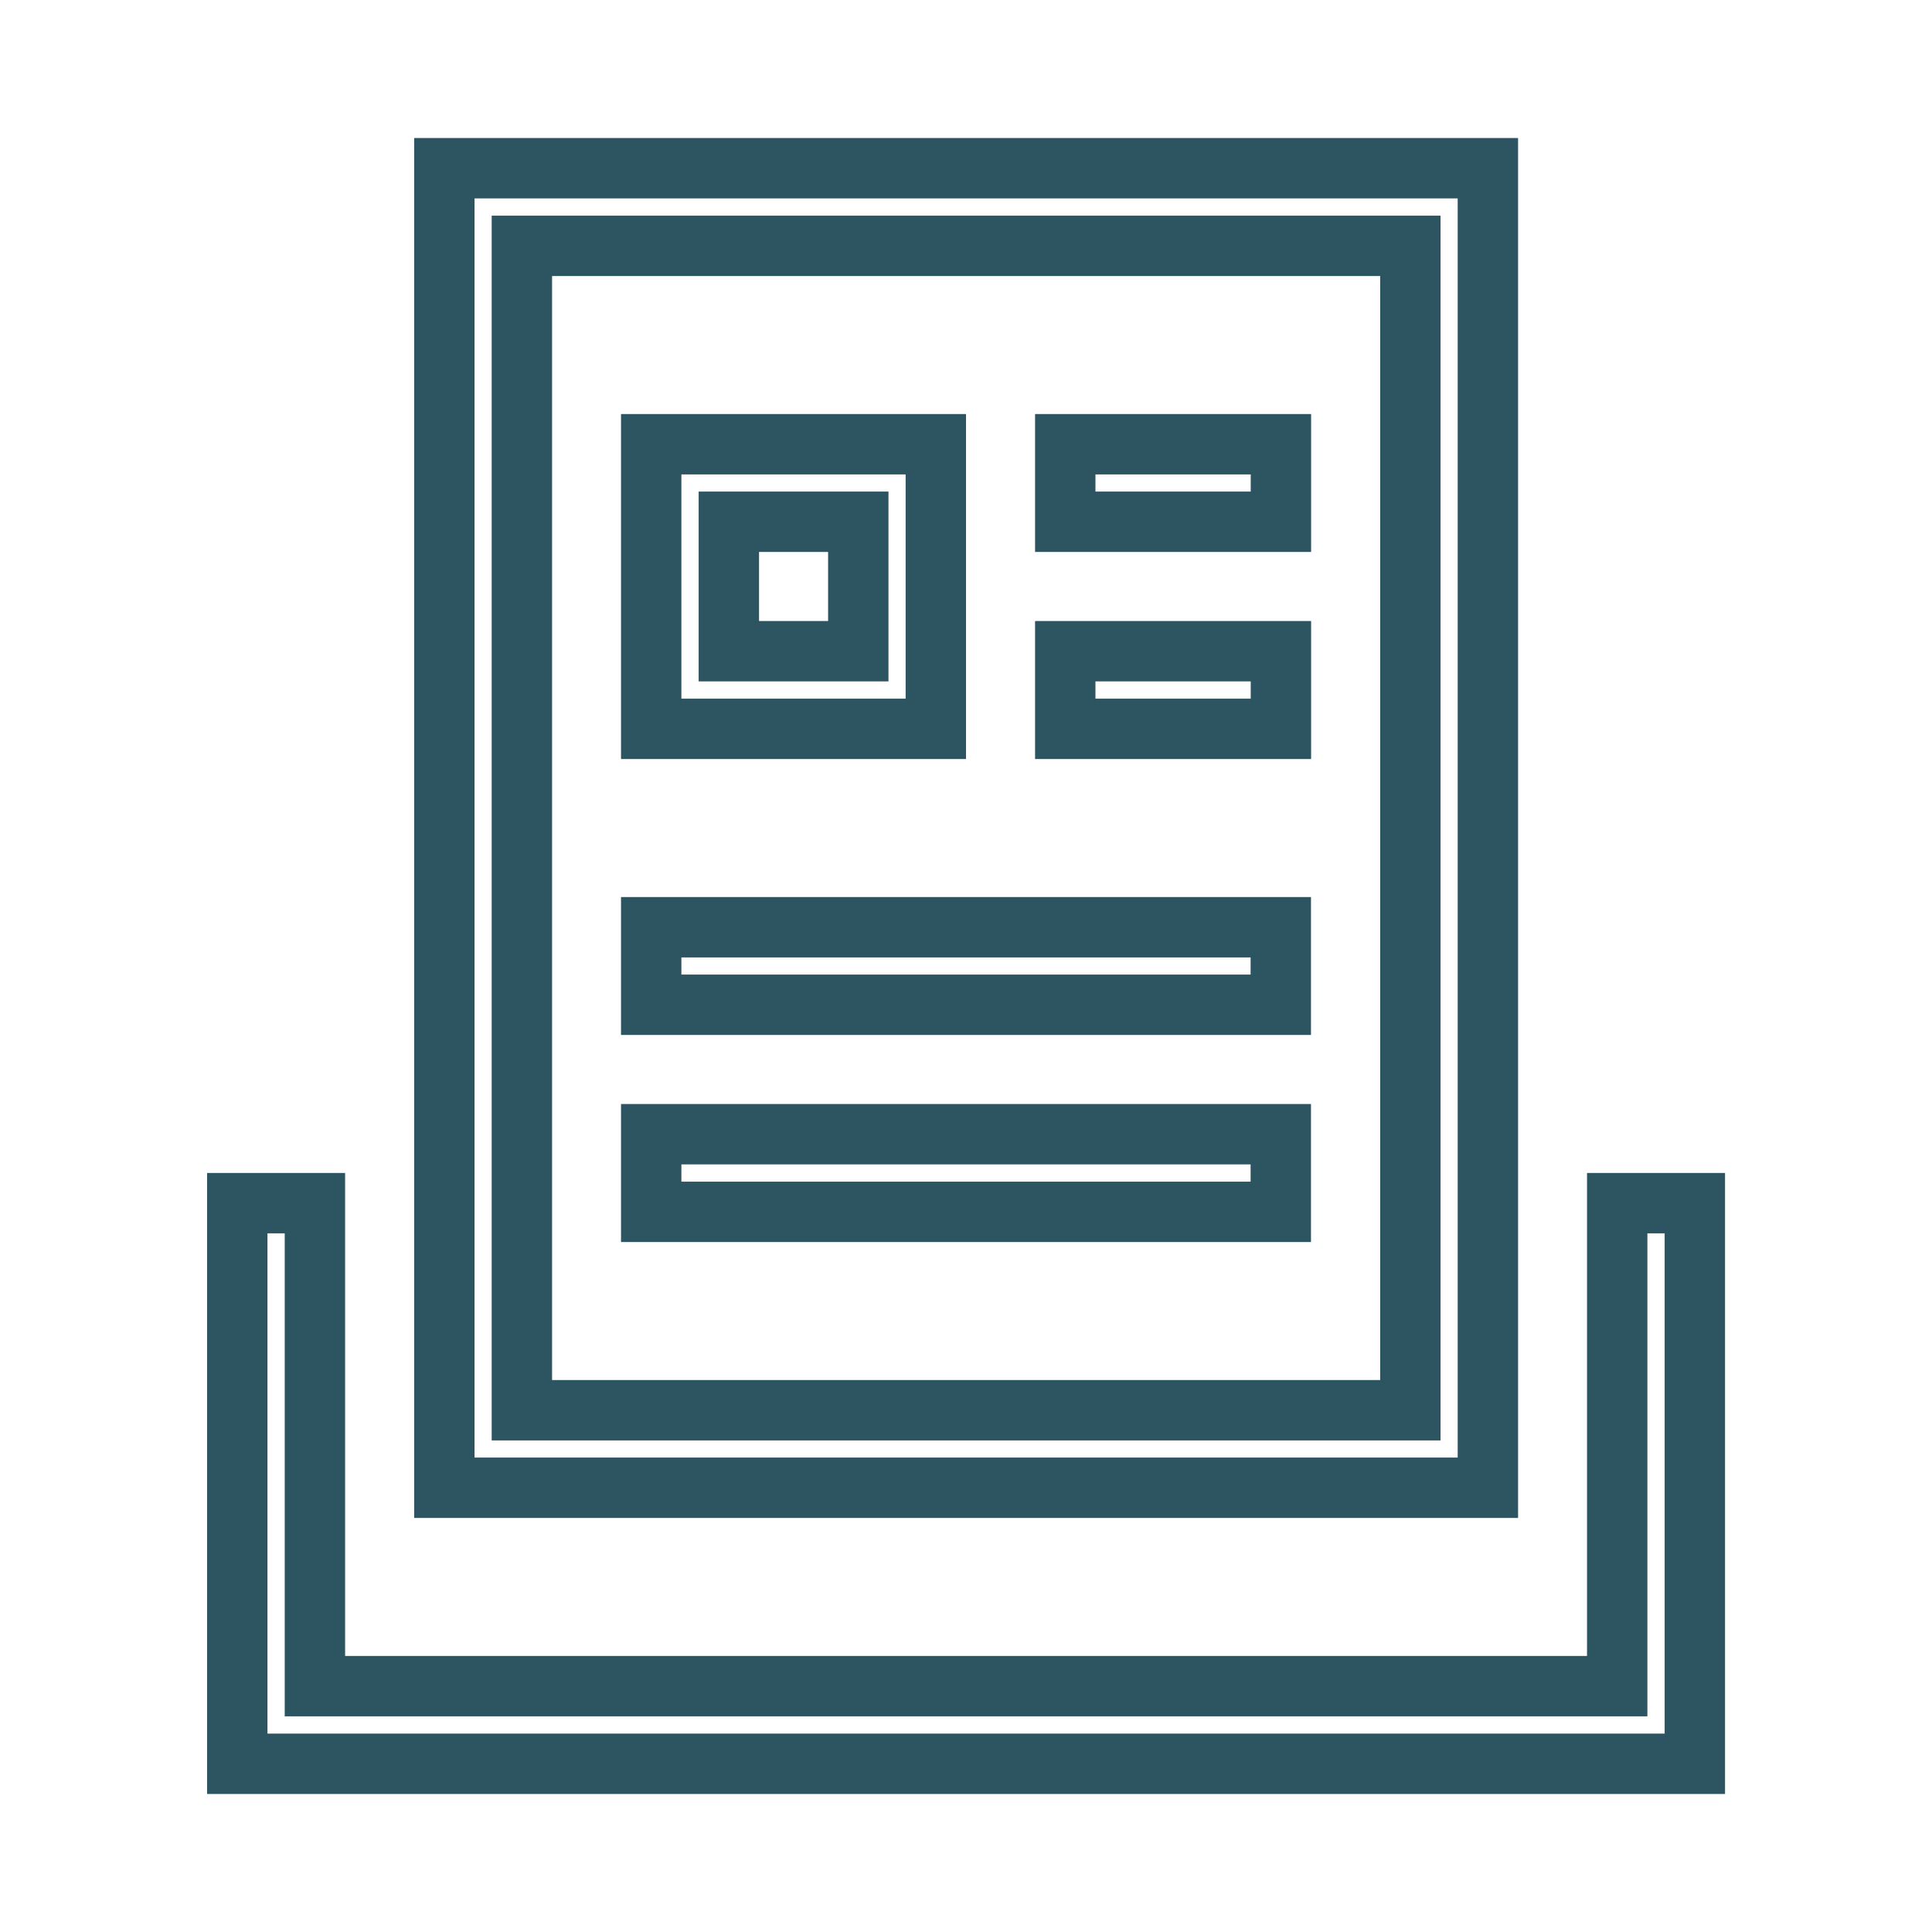<svg width="16" height="16" viewBox="0 0 16 16" fill="none" xmlns="http://www.w3.org/2000/svg">
<path d="M11.43 11.679H11.68V11.429V2.286V2.036H11.43H4.572H4.322V2.286V11.429V11.679H4.572H11.43ZM3.68 1.393H12.322V12.321H3.68V1.393Z" stroke="#2D5461" stroke-width="0.5"/>
<path d="M13.143 13.964H13.393V13.714V9.964H14.036V14.607H1.965V9.964H2.608V13.714V13.964H2.858H13.143ZM6.858 5.393H7.108V5.143V4.571V4.321H6.858H6.286H6.036V4.571V5.143V5.393H6.286H6.858ZM5.393 3.679H7.75V6.036H5.393V3.679ZM8.822 3.679H10.608V4.321H8.822V3.679ZM8.822 5.393H10.608V6.036H8.822V5.393ZM5.393 7.679H10.607V8.321H5.393V7.679Z" stroke="#2D5461" stroke-width="0.5"/>
<path d="M5.393 9.393H10.607V10.036H5.393V9.393Z" stroke="#2D5461" stroke-width="0.5"/>
</svg>
